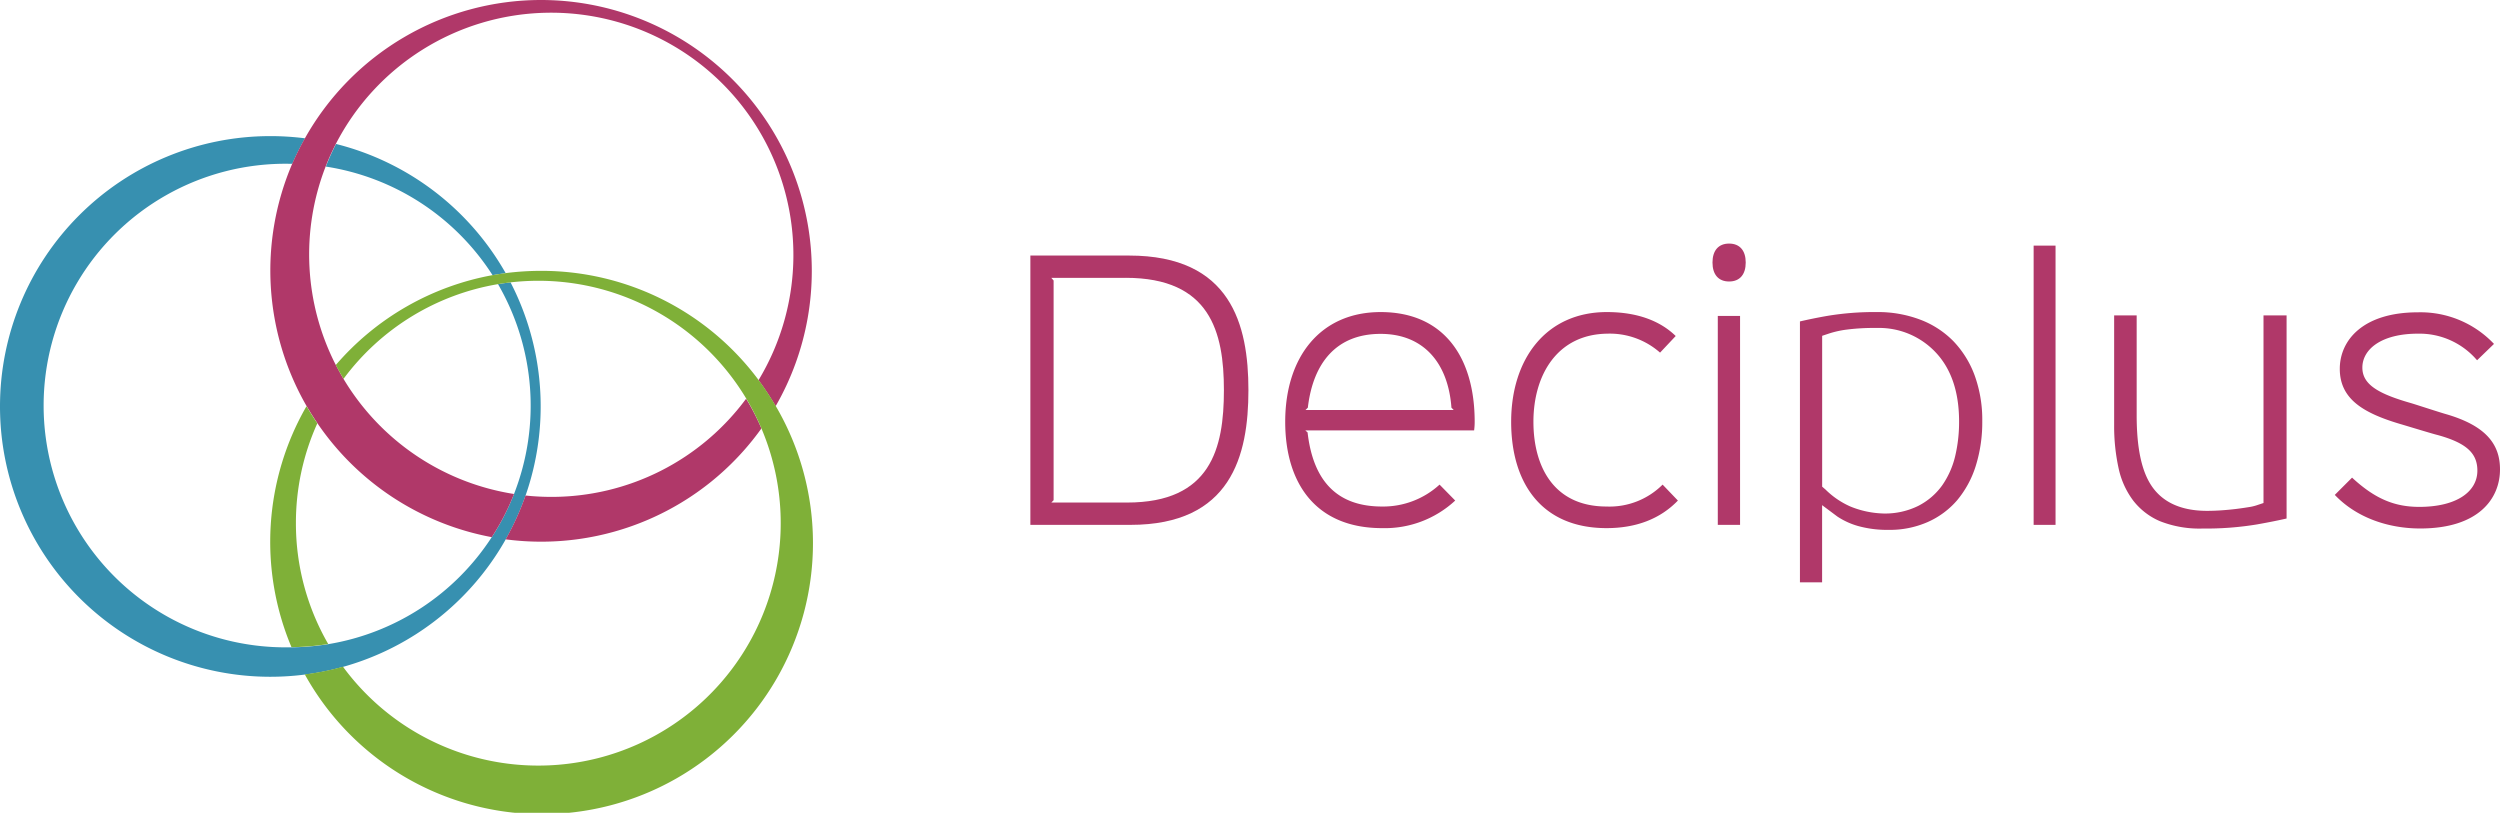 <svg id="Calque_1" data-name="Calque 1" xmlns="http://www.w3.org/2000/svg" viewBox="0 0 490.6 159.51"><defs><style>.cls-1{fill:#3790b0;}.cls-2{fill:#b03869;}.cls-3{fill:#7fb038;}</style></defs><title>Logo</title><path class="cls-1" d="M100.21,55.41c-.83.1-1.66.21-2.48.35a47.57,47.57,0,0,1,3.14,41.18,46.45,46.45,0,0,1-4.37,8.47,47.46,47.46,0,0,1-32.09,21,48.92,48.92,0,0,1-7.21.62h-.5a47.45,47.45,0,1,1,0-94.89h.66a55.08,55.08,0,0,1,2.5-5,54.61,54.61,0,0,0-6.81-.43,53.05,53.05,0,0,0,0,106.1,53.93,53.93,0,0,0,6.76-.43,51.47,51.47,0,0,0,7.49-1.51,53.07,53.07,0,0,0,32.91-75.42Z"/><path class="cls-1" d="M96.66,54c.85-.15,1.71-.28,2.57-.4A53.14,53.14,0,0,0,65.94,28.25a46.63,46.63,0,0,0-2,4.44A47.45,47.45,0,0,1,96.66,54Z"/><path class="cls-2" d="M108.23,97.51a47.84,47.84,0,0,1-5.1-.27,53,53,0,0,1-3.9,8.6,53.13,53.13,0,0,0,50.19-21.76,47.79,47.79,0,0,0-3-5.84A47.47,47.47,0,0,1,108.23,97.51Z"/><path class="cls-2" d="M106.2,0A53.14,53.14,0,0,0,59.86,27.1a55.08,55.08,0,0,0-2.5,5,53.27,53.27,0,0,0,2.79,47.56c.67,1.15,1.38,2.27,2.12,3.37A53.19,53.19,0,0,0,96.5,105.41a46.45,46.45,0,0,0,4.37-8.47A47.58,47.58,0,0,1,67.41,74.35c-.53-.89-1-1.8-1.51-2.72a47.6,47.6,0,0,1-2-38.94,46.63,46.63,0,0,1,2-4.44,47.54,47.54,0,1,1,82.95,46.36,54.73,54.73,0,0,1,3.36,5.1A53.17,53.17,0,0,0,106.2,0Z"/><path class="cls-3" d="M152.25,79.71a54.73,54.73,0,0,0-3.36-5.1A53.11,53.11,0,0,0,106.2,53.15a55.26,55.26,0,0,0-7,.45c-.86.12-1.72.25-2.57.4A53.14,53.14,0,0,0,65.9,71.63c.47.92,1,1.83,1.51,2.72A47.56,47.56,0,0,1,97.73,55.76c.82-.14,1.65-.25,2.48-.35a48.54,48.54,0,0,1,5.42-.31A47.57,47.57,0,1,1,67.3,130.83a51.47,51.47,0,0,1-7.49,1.51,53.19,53.19,0,1,0,92.44-52.63Z"/><path class="cls-3" d="M58.07,102.66a47.4,47.4,0,0,1,4.2-19.58c-.74-1.1-1.45-2.22-2.12-3.37A53.3,53.3,0,0,0,57.2,127a48.92,48.92,0,0,0,7.21-.62A47.3,47.3,0,0,1,58.07,102.66Z"/><path class="cls-2" d="M221.83,103H202.2V50.15h19.37c20,0,23.42,13.57,23.42,26.42S241.6,103,221.83,103Zm-.91-48.47H206.31l.45.52V98.16l-.45.46h14.87c16.44,0,19-10.63,19-22.05S237.49,54.52,220.92,54.52Z"/><path class="cls-2" d="M289.28,84.46H256.15l.45.4c1.11,9.71,5.94,14.54,14.61,14.54a16.4,16.4,0,0,0,11.29-4.3l3.07,3.13a20.31,20.31,0,0,1-14.36,5.41c-13,0-19-8.8-19-20.87,0-12.72,6.91-21.53,18.72-21.53,12.46,0,18.46,8.94,18.46,21.53A12.19,12.19,0,0,1,289.28,84.46Zm-4-4-.45-.46c-.65-8.87-5.55-14.48-13.9-14.48-8.61,0-13.24,5.61-14.28,14.48l-.46.46Z"/><path class="cls-2" d="M329.27,98.23c-3.52,3.65-8.28,5.41-14,5.41-12.72,0-18.72-8.8-18.72-20.87,0-12.33,6.85-21.53,18.78-21.53,6.14,0,10.57,1.83,13.51,4.7l-3.07,3.26a14.9,14.9,0,0,0-10.37-3.72c-9.85.13-14.48,8.16-14.48,17.29,0,8.8,4,16.63,14.35,16.63a14.73,14.73,0,0,0,11-4.3Z"/><path class="cls-2" d="M339.32,55.24c-2.09,0-3.26-1.37-3.26-3.72s1.17-3.72,3.26-3.72,3.26,1.37,3.26,3.72S341.41,55.24,339.32,55.24ZM341.47,103H337.1V62h4.37Z"/><path class="cls-2" d="M403.38,103h-4.3V48.2h4.3Z"/><path class="cls-2" d="M474.94,103.71c-6.07,0-12.39-2-16.76-6.59l3.39-3.39c4.44,4.11,8.28,5.74,13.18,5.74,7.37,0,11.41-3,11.41-7.11,0-3.39-2.09-5.42-7.83-7-.84-.19-6.39-1.89-7.3-2.15-7.24-2.15-11.87-4.89-11.87-10.83,0-5.61,4.56-11.09,15.32-11.09a19.83,19.83,0,0,1,14.94,6.2L486.1,70.7a14.83,14.83,0,0,0-11.62-5.22c-7.17,0-10.89,3.07-10.89,6.66,0,3.32,3.13,5.15,9.66,7,.84.26,5.67,1.82,6.58,2.08,8,2.28,10.77,5.94,10.77,10.9C490.6,97.77,486.49,103.71,474.94,103.71Z"/><path class="cls-2" d="M448.72,61.89h-4.53V98.71l-1.44.48a9.76,9.76,0,0,1-1.59.35c-.66.11-1.43.22-2.3.33s-1.84.2-2.8.27-2,.11-2.94.11c-4.93,0-8.54-1.57-10.75-4.69-2.07-2.92-3.07-7.53-3.07-14.08V61.89h-4.42V83.38a38.68,38.68,0,0,0,.89,8.59,16.15,16.15,0,0,0,2.88,6.3,13.2,13.2,0,0,0,5.2,4,21.08,21.08,0,0,0,8.42,1.45,61.17,61.17,0,0,0,10.65-.81c2.25-.4,4.2-.79,5.8-1.16Z"/><path class="cls-2" d="M384.06,98.18a19.63,19.63,0,0,0,3.65-6.71A28.63,28.63,0,0,0,389,82.66a25.54,25.54,0,0,0-1.52-9.06,19.32,19.32,0,0,0-4.19-6.69,18.07,18.07,0,0,0-6.46-4.18,23.44,23.44,0,0,0-8.54-1.49,56.25,56.25,0,0,0-9.64.74c-2.07.36-3.9.74-5.43,1.1v51.2h4.35V99.13l3,2.24a14.52,14.52,0,0,0,4,1.84,21.21,21.21,0,0,0,6,.77,18.45,18.45,0,0,0,7.71-1.53A16.3,16.3,0,0,0,384.06,98.18Zm-7.63,1.1a14.68,14.68,0,0,1-6.81,1.49,18.42,18.42,0,0,1-6.54-1.39,16.23,16.23,0,0,1-4.83-3.3l-.67-.58V65.9l1.38-.46a19.13,19.13,0,0,1,3.52-.77,42.33,42.33,0,0,1,5.82-.31,15.26,15.26,0,0,1,11.75,5c2.92,3.21,4.4,7.69,4.4,13.34a28.91,28.91,0,0,1-.77,6.83,16.8,16.8,0,0,1-2.56,5.74A13.1,13.1,0,0,1,376.43,99.28Z"/></svg>